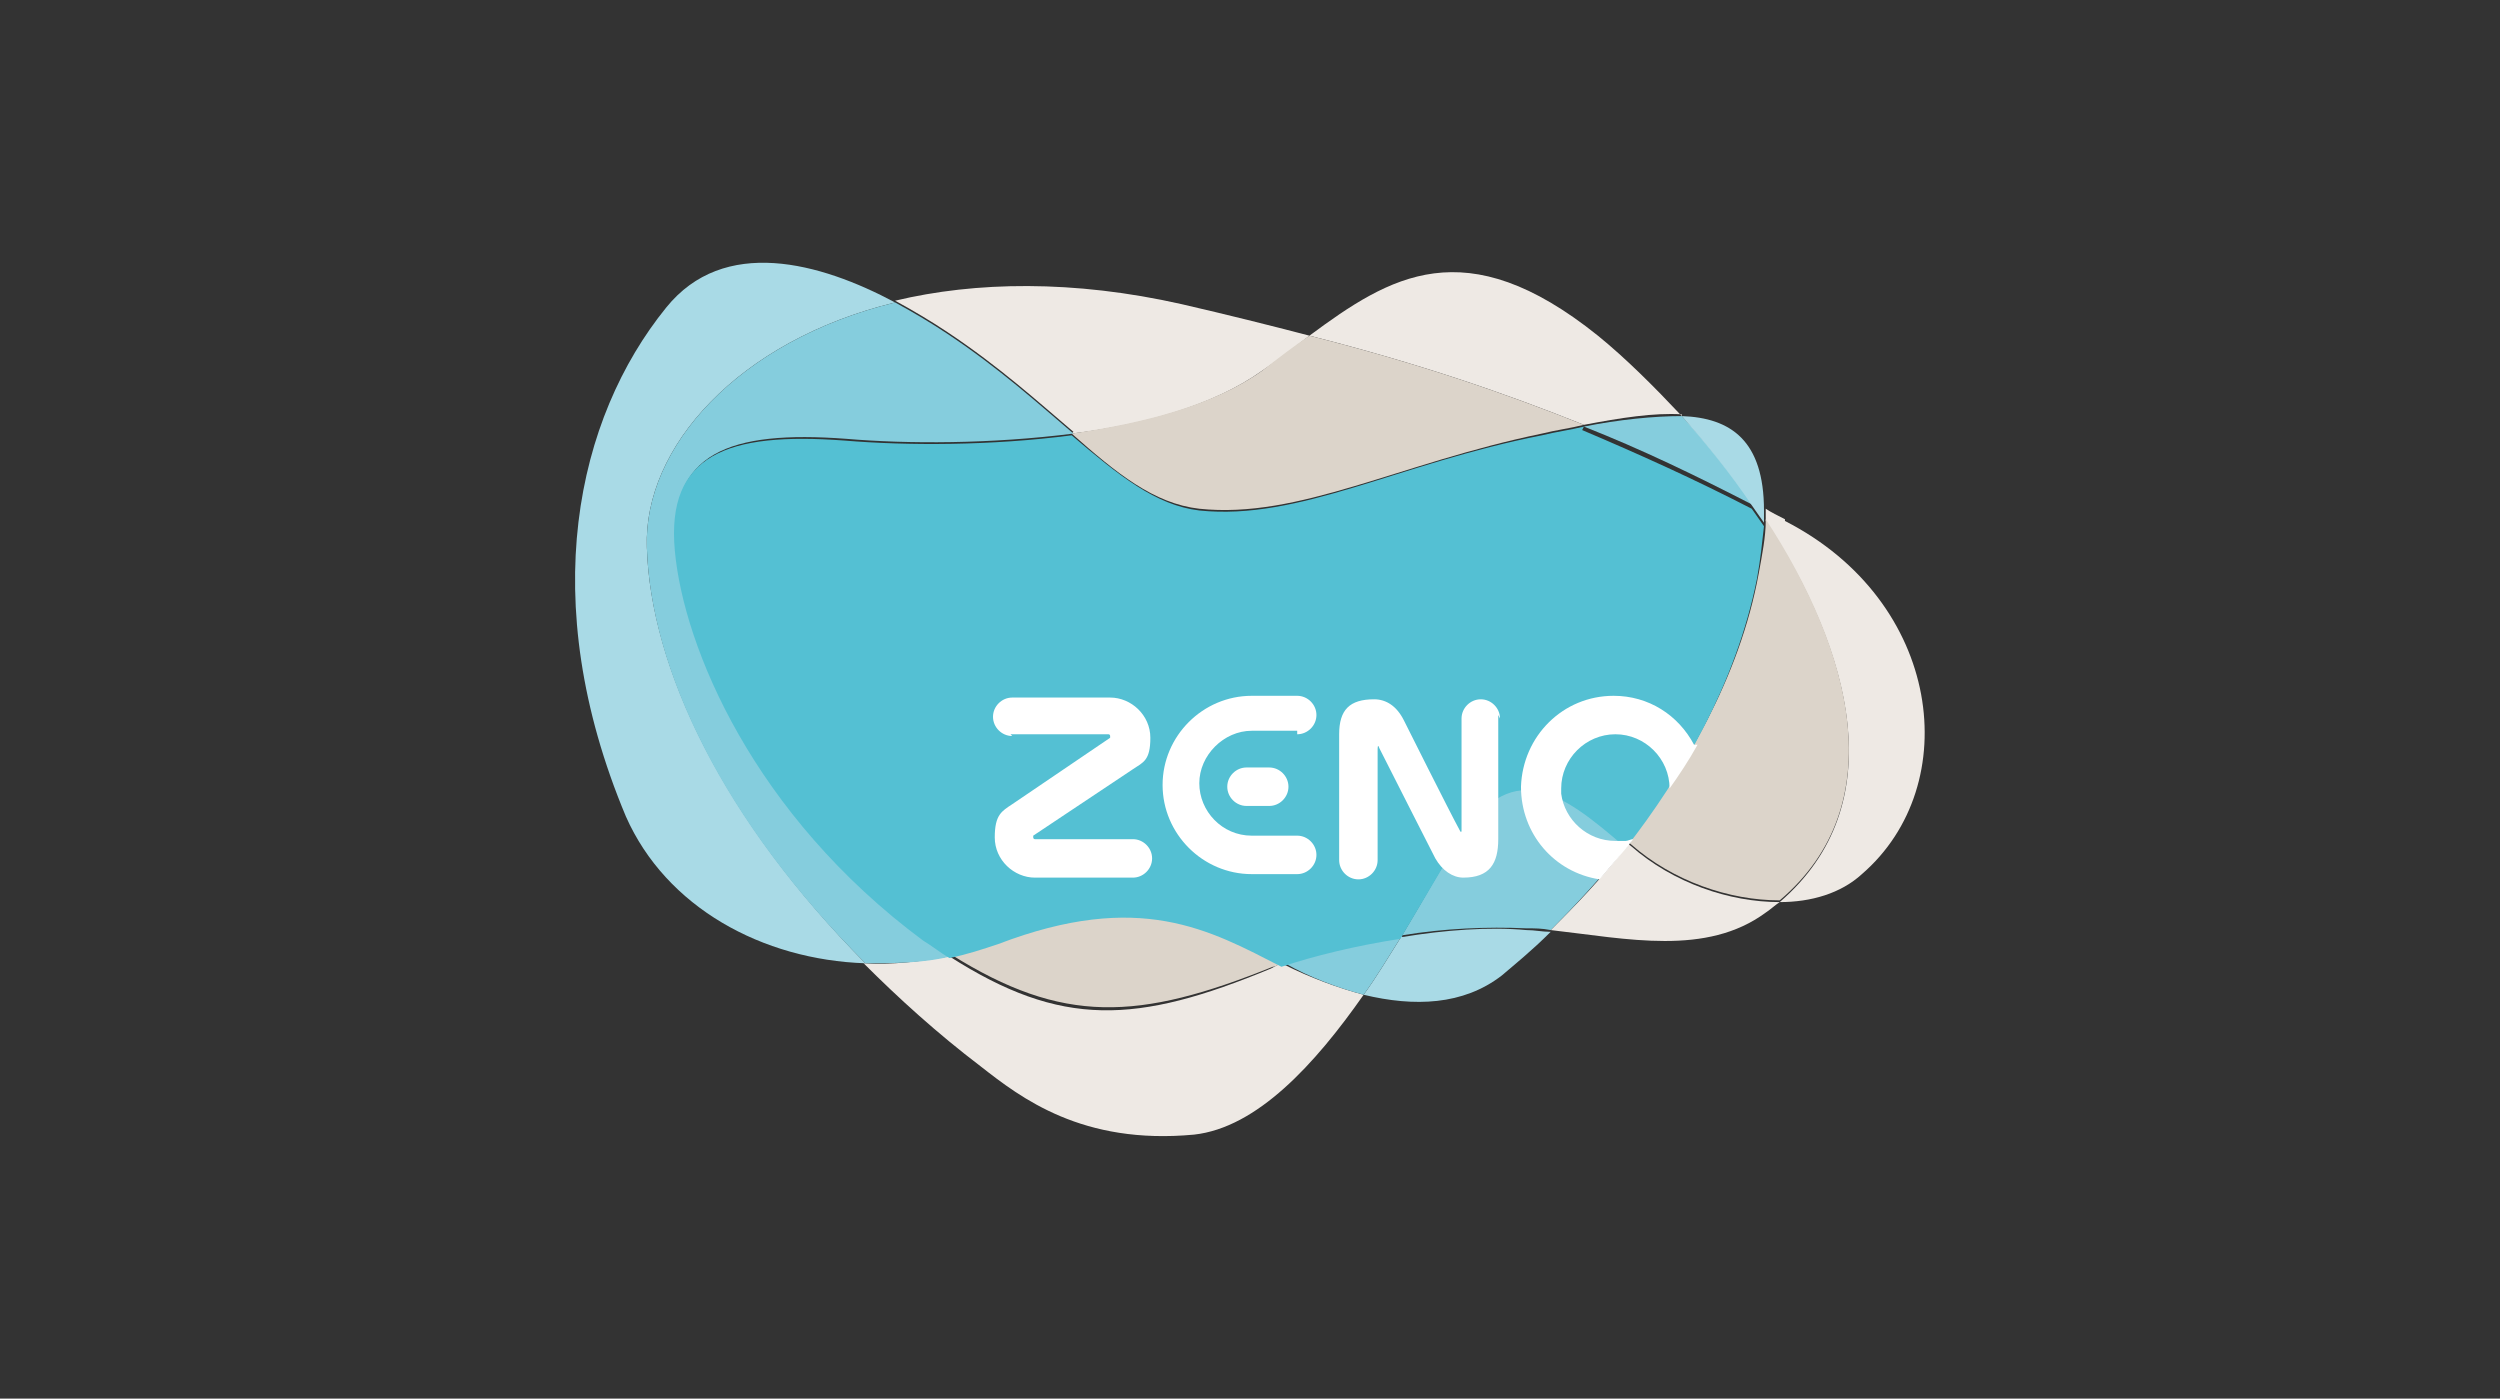 <?xml version="1.0" encoding="UTF-8"?>
<svg id="colored" xmlns="http://www.w3.org/2000/svg" viewBox="0 0 143 80">
  <rect x="0" y="0" width="143" height="80" fill="#333333" stroke="none"/>
  <defs>
    <style>
      .cls-1 {
        fill: #54c0d3;
      }

      .cls-1, .cls-2, .cls-3, .cls-4, .cls-5, .cls-6 {
        stroke-width: 0px;
      }

      .cls-2 {
        fill: #85cddd;
      }

      .cls-3 {
        fill: #dcd4ca;
      }

      .cls-4 {
        fill: #a9dae6;
      }

      .cls-5 {
        fill: #fff;
      }

      .cls-6 {
        fill: #eee9e4;
      }
    </style>
  </defs>
  <path class="cls-6" d="M93.1,48.3c-1.5,2-3.1,3.6-4.4,4.9,4.4.5,8.9,1.5,12.3-1,.3-.2.5-.4.8-.6-2.9,0-6.1-1.1-8.5-3.2,0,0-.1-.1-.2-.1"/>
  <path class="cls-6" d="M96.2,23.8c-1.6-1.7-3.2-3.3-4.8-4.6-7.6-6.1-11.9-3.4-16.5,0,6.3,1.6,11.2,3.3,15.7,5.1,2.1-.4,4-.7,5.6-.6Z"/>
  <path class="cls-6" d="M61.3,24.8c4.1-.5,8.1-1.6,10.9-3.6.9-.6,1.8-1.3,2.7-2-2.3-.6-4.7-1.2-7.3-1.8-6.2-1.4-11.8-1.3-16.4-.2,1.1.6,2.1,1.2,3,1.8,3,2,5.2,4,7.2,5.7"/>
  <path class="cls-6" d="M73.4,55.1c-.2,0-.5.2-.7.3-7.7,3.2-12,3.4-18.4-.7-1.6.3-3.3.5-4.9.4,2,2,4.2,4,6.7,5.9,2.3,1.8,5.8,4.5,12.2,3.9,3.6-.4,6.9-4,9.7-8-1.5-.4-3.1-1-4.5-1.7h-.1Z"/>
  <path class="cls-6" d="M102.1,29.7c-.4-.2-.8-.4-1.1-.6,0,.2,0,.4,0,.7,4.9,7.5,7.3,16.2.8,21.8,1.8,0,3.5-.5,4.7-1.6,5.9-5.1,4.6-15.6-4.4-20.2"/>
  <path class="cls-3" d="M61.3,24.8c2.6,2.3,4.7,4,7.3,4.3,5.7.6,11.4-2.6,19.6-4.3.8-.2,1.6-.3,2.4-.5-4.5-1.8-9.4-3.5-15.7-5.1-.9.6-1.8,1.3-2.7,2-2.8,2-6.8,3-10.9,3.6"/>
  <path class="cls-3" d="M101,29.8c0,.9-.2,1.9-.4,3-1.1,6-4.3,11.3-7.5,15.4,0,0,.1,0,.2.1,2.4,2.1,5.6,3.2,8.5,3.2,6.5-5.5,4.1-14.3-.8-21.8"/>
  <path class="cls-3" d="M57.2,53.8c-.9.4-1.9.6-2.8.8,6.4,4,10.7,3.8,18.4.7.2,0,.4-.2.7-.3-4.2-2-8.2-4.4-16.2-1.3"/>
  <path class="cls-4" d="M51.2,17.3c-4.3-2.3-9.8-3.8-13.1.3-5.1,6.3-7.5,16.7-2.3,29.1,2.3,5.2,7.8,8.2,13.7,8.4-8.1-8.2-12.3-16.9-12.5-23.8-.2-5.7,5.2-11.8,14.2-14Z"/>
  <path class="cls-4" d="M80.2,53.5c-.7,1.1-1.4,2.3-2.2,3.4,2.9.7,5.7.6,7.9-1.1.7-.6,1.7-1.4,2.8-2.5-.5,0-.9-.1-1.4-.1-2.1-.2-4.7,0-7.1.4"/>
  <path class="cls-2" d="M90.6,24.4c3.3,1.3,6.4,2.8,9.7,4.5-1.3-1.8-2.6-3.5-4.1-5.1-1.6,0-3.6.2-5.6.6"/>
  <path class="cls-2" d="M93.1,48.3c-3.8-3.3-6.6-5.3-9.7-.2-.9,1.4-2,3.4-3.2,5.4,2.4-.4,4.9-.5,7.1-.4.5,0,.9,0,1.4.1,1.3-1.3,2.9-3,4.4-4.9"/>
  <path class="cls-4" d="M96.2,23.8c1.4,1.6,2.8,3.3,4,5.1.2.3.5.7.7,1,0-.2,0-.5,0-.7,0-4-1.9-5.3-4.7-5.4Z"/>
  <path class="cls-2" d="M54.4,54.7c-.5-.3-1-.6-1.5-1-9.7-7.3-13.7-16.8-14.2-22.3-.5-5.5,3-6.8,9.7-6.3,3.5.3,8.3.3,13-.3-2-1.7-4.2-3.7-7.2-5.7-.9-.6-1.9-1.2-3-1.8-9,2.2-14.4,8.3-14.2,14,.2,7,4.4,15.7,12.5,23.8,1.6,0,3.3,0,4.9-.4"/>
  <path class="cls-2" d="M73.4,55.1h.1c1.4.8,3,1.4,4.5,1.8.8-1.1,1.5-2.3,2.2-3.4-2.6.4-5,1-6.8,1.6Z"/>
  <path class="cls-1" d="M90.6,24.4c-.8.2-1.6.3-2.4.5-8.2,1.6-13.9,4.9-19.6,4.3-2.5-.3-4.6-2-7.3-4.3-4.6.6-9.4.6-13,.3-6.7-.5-10.2.8-9.7,6.3.5,5.5,4.5,15.1,14.2,22.3.5.3,1,.7,1.5,1,1-.2,1.9-.5,2.8-.8,8.1-3.1,12.1-.8,16.2,1.3,1.8-.6,4.2-1.2,6.8-1.6,1.2-2,2.3-3.9,3.2-5.4,3.1-5.1,5.9-3.1,9.7.2,3.2-4.1,6.3-9.4,7.5-15.4.2-1.1.3-2.1.4-3-.2-.3-.5-.7-.7-1-3.3-1.7-6.4-3.1-9.7-4.5Z"/>
  <path class="cls-5" d="M85.8,41.1c0-.6-.5-1.1-1.1-1.1s-1.1.5-1.1,1.1v6.4s0,.2-.1,0c-.6-1.1-3.2-6.3-3.2-6.3-.4-.8-1-1.2-1.7-1.2-1.4,0-2,.6-2,2v7.2c0,.6.5,1.1,1.1,1.1s1.1-.5,1.1-1.1v-6.3h0c0-.1,0-.4.1-.1.5,1,3.2,6.3,3.2,6.3h0c.4.7,1,1.1,1.6,1.1,1.5,0,2-.8,2-2.2v-7.1h0Z"/>
  <path class="cls-5" d="M57.9,42.1c-.6,0-1.1-.5-1.1-1.1s.5-1.1,1.1-1.1h5.6c1.2,0,2.3,1,2.3,2.3s-.4,1.4-1,1.8h0l-5.7,3.8s0,0,0,.1c0,0,0,.1.1.1h5.6c.6,0,1.1.5,1.1,1.1s-.5,1.1-1.1,1.1h-5.6c-1.2,0-2.3-1-2.3-2.3s.4-1.5,1-1.9l5.6-3.8s0,0,0-.1c0,0,0-.1-.1-.1h-5.6Z"/>
  <path class="cls-5" d="M96.9,42.6c-.9-1.7-2.6-2.8-4.6-2.8-2.9,0-5.2,2.3-5.3,5.2h0c0,2.7,1.9,4.9,4.5,5.3.5-.6,1.1-1.3,1.7-2,0-.1.2-.2.2-.3-.1,0-.3.1-.4.1-.2,0-.4,0-.6,0-1.6,0-2.9-1.2-3.1-2.7,0-.1,0-.2,0-.3,0-1.7,1.4-3.1,3.1-3.1s3.1,1.4,3.1,3.1h0c.5-.7,1.1-1.6,1.6-2.5"/>
  <path class="cls-5" d="M74.2,42c.6,0,1.1-.5,1.1-1.1s-.5-1.1-1.1-1.1h-2.6c-2.8,0-5.1,2.3-5.1,5.1s2.3,5.1,5.1,5.1h2.6c.6,0,1.1-.5,1.1-1.1s-.5-1.1-1.1-1.1h-2.6c-1.7,0-3-1.4-3-3s1.4-3,3-3h2.6Z"/>
  <path class="cls-5" d="M71.3,46.1c-.6,0-1.1-.5-1.1-1.1s.5-1.1,1.1-1.1h1.3c.6,0,1.1.5,1.1,1.1s-.5,1.1-1.1,1.1h-1.3Z"/>
</svg>
